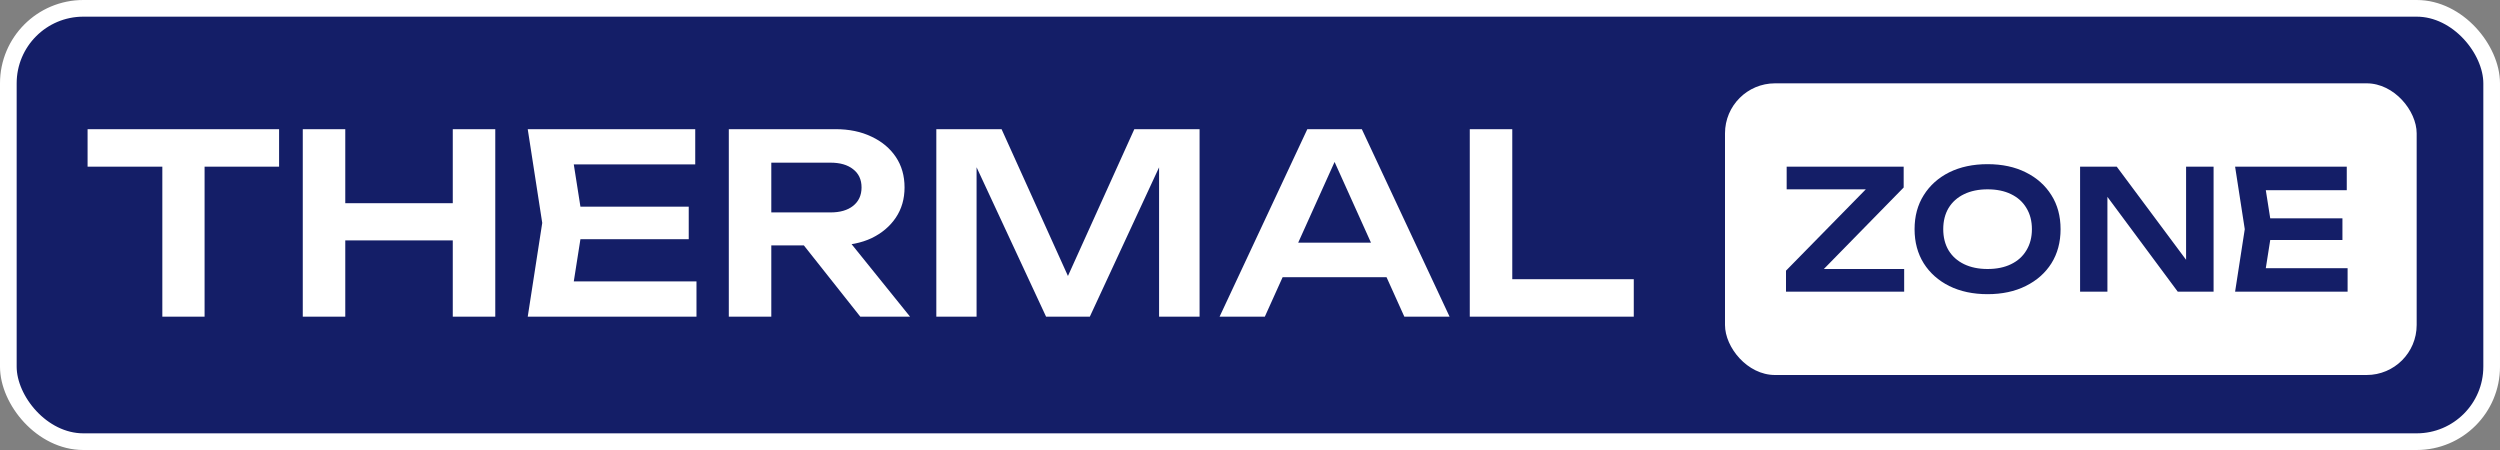 <?xml version="1.0" encoding="UTF-8"?> <svg xmlns="http://www.w3.org/2000/svg" width="300" height="54" viewBox="0 0 300 54" fill="none"><rect x="0" y="0" width="300" height="54" fill="#808080" stroke="none"/><rect x="1" y="1" width="298" height="52" rx="9" fill="#141E67"></rect><path d="M19.48 17.78H24.55V38H19.48V17.78ZM10.51 15.5H33.49V20H10.51V15.5ZM36.333 15.5H41.433V38H36.333V15.5ZM54.333 15.5H59.433V38H54.333V15.5ZM39.123 24.38H56.583V28.85H39.123V24.38ZM82.648 24.8V28.7H66.538V24.8H82.648ZM69.958 26.75L68.458 36.29L66.238 33.77H83.578V38H63.328L65.068 26.75L63.328 15.5H83.428V19.73H66.238L68.458 17.21L69.958 26.75ZM90.996 25.49H99.666C100.806 25.49 101.706 25.23 102.366 24.71C103.046 24.17 103.386 23.43 103.386 22.49C103.386 21.55 103.046 20.82 102.366 20.3C101.706 19.78 100.806 19.52 99.666 19.52H90.246L92.556 16.91V38H87.457V15.5H100.266C101.906 15.5 103.346 15.8 104.586 16.4C105.826 16.98 106.796 17.79 107.496 18.83C108.196 19.87 108.546 21.09 108.546 22.49C108.546 23.87 108.196 25.08 107.496 26.12C106.796 27.16 105.826 27.98 104.586 28.58C103.346 29.16 101.906 29.45 100.266 29.45H90.996V25.49ZM94.897 27.47H100.716L109.206 38H103.236L94.897 27.47ZM143.949 15.5V38H139.089V17.21L140.379 17.3L130.779 38H125.529L115.929 17.36L117.189 17.24V38H112.359V15.5H120.189L129.249 35.54H127.059L136.119 15.5H143.949ZM152.23 33.26V29.12H167.83V33.26H152.23ZM163.42 15.5L173.95 38H168.52L159.31 17.57H160.99L151.78 38H146.35L156.88 15.5H163.42ZM181.473 15.5V35.75L179.163 33.5H196.053V38H176.373V15.5H181.473Z" fill="white"></path><rect x="1" y="1" width="298" height="52" rx="9" stroke="white" stroke-width="2"></rect><rect x="207" y="10" width="83" height="35" rx="6" fill="white"></rect><path d="M214.32 35V32.48L224.76 21.84L227.12 22.72H214.4V20H228.44V22.5L217.98 33.18L215.96 32.28H228.5V35H214.32ZM238.509 35.3C236.763 35.3 235.229 34.973 233.909 34.32C232.603 33.667 231.583 32.76 230.849 31.6C230.116 30.427 229.749 29.06 229.749 27.5C229.749 25.94 230.116 24.58 230.849 23.42C231.583 22.247 232.603 21.333 233.909 20.68C235.229 20.027 236.763 19.7 238.509 19.7C240.256 19.7 241.783 20.027 243.089 20.68C244.409 21.333 245.436 22.247 246.169 23.42C246.903 24.58 247.269 25.94 247.269 27.5C247.269 29.06 246.903 30.427 246.169 31.6C245.436 32.76 244.409 33.667 243.089 34.32C241.783 34.973 240.256 35.3 238.509 35.3ZM238.509 32.28C239.603 32.28 240.543 32.087 241.329 31.7C242.129 31.313 242.743 30.76 243.169 30.04C243.609 29.32 243.829 28.473 243.829 27.5C243.829 26.527 243.609 25.68 243.169 24.96C242.743 24.24 242.129 23.687 241.329 23.3C240.543 22.913 239.603 22.72 238.509 22.72C237.429 22.72 236.489 22.913 235.689 23.3C234.889 23.687 234.269 24.24 233.829 24.96C233.403 25.68 233.189 26.527 233.189 27.5C233.189 28.473 233.403 29.32 233.829 30.04C234.269 30.76 234.889 31.313 235.689 31.7C236.489 32.087 237.429 32.28 238.509 32.28ZM263.51 32.76L262.33 32.94V20H265.63V35H261.33L251.73 22.06L252.89 21.88V35H249.61V20H254.01L263.51 32.76ZM281.092 26.2V28.8H270.352V26.2H281.092ZM272.632 27.5L271.632 33.86L270.152 32.18H281.712V35H268.212L269.372 27.5L268.212 20H281.612V22.82H270.152L271.632 21.14L272.632 27.5Z" fill="#141E67"></path></svg> 